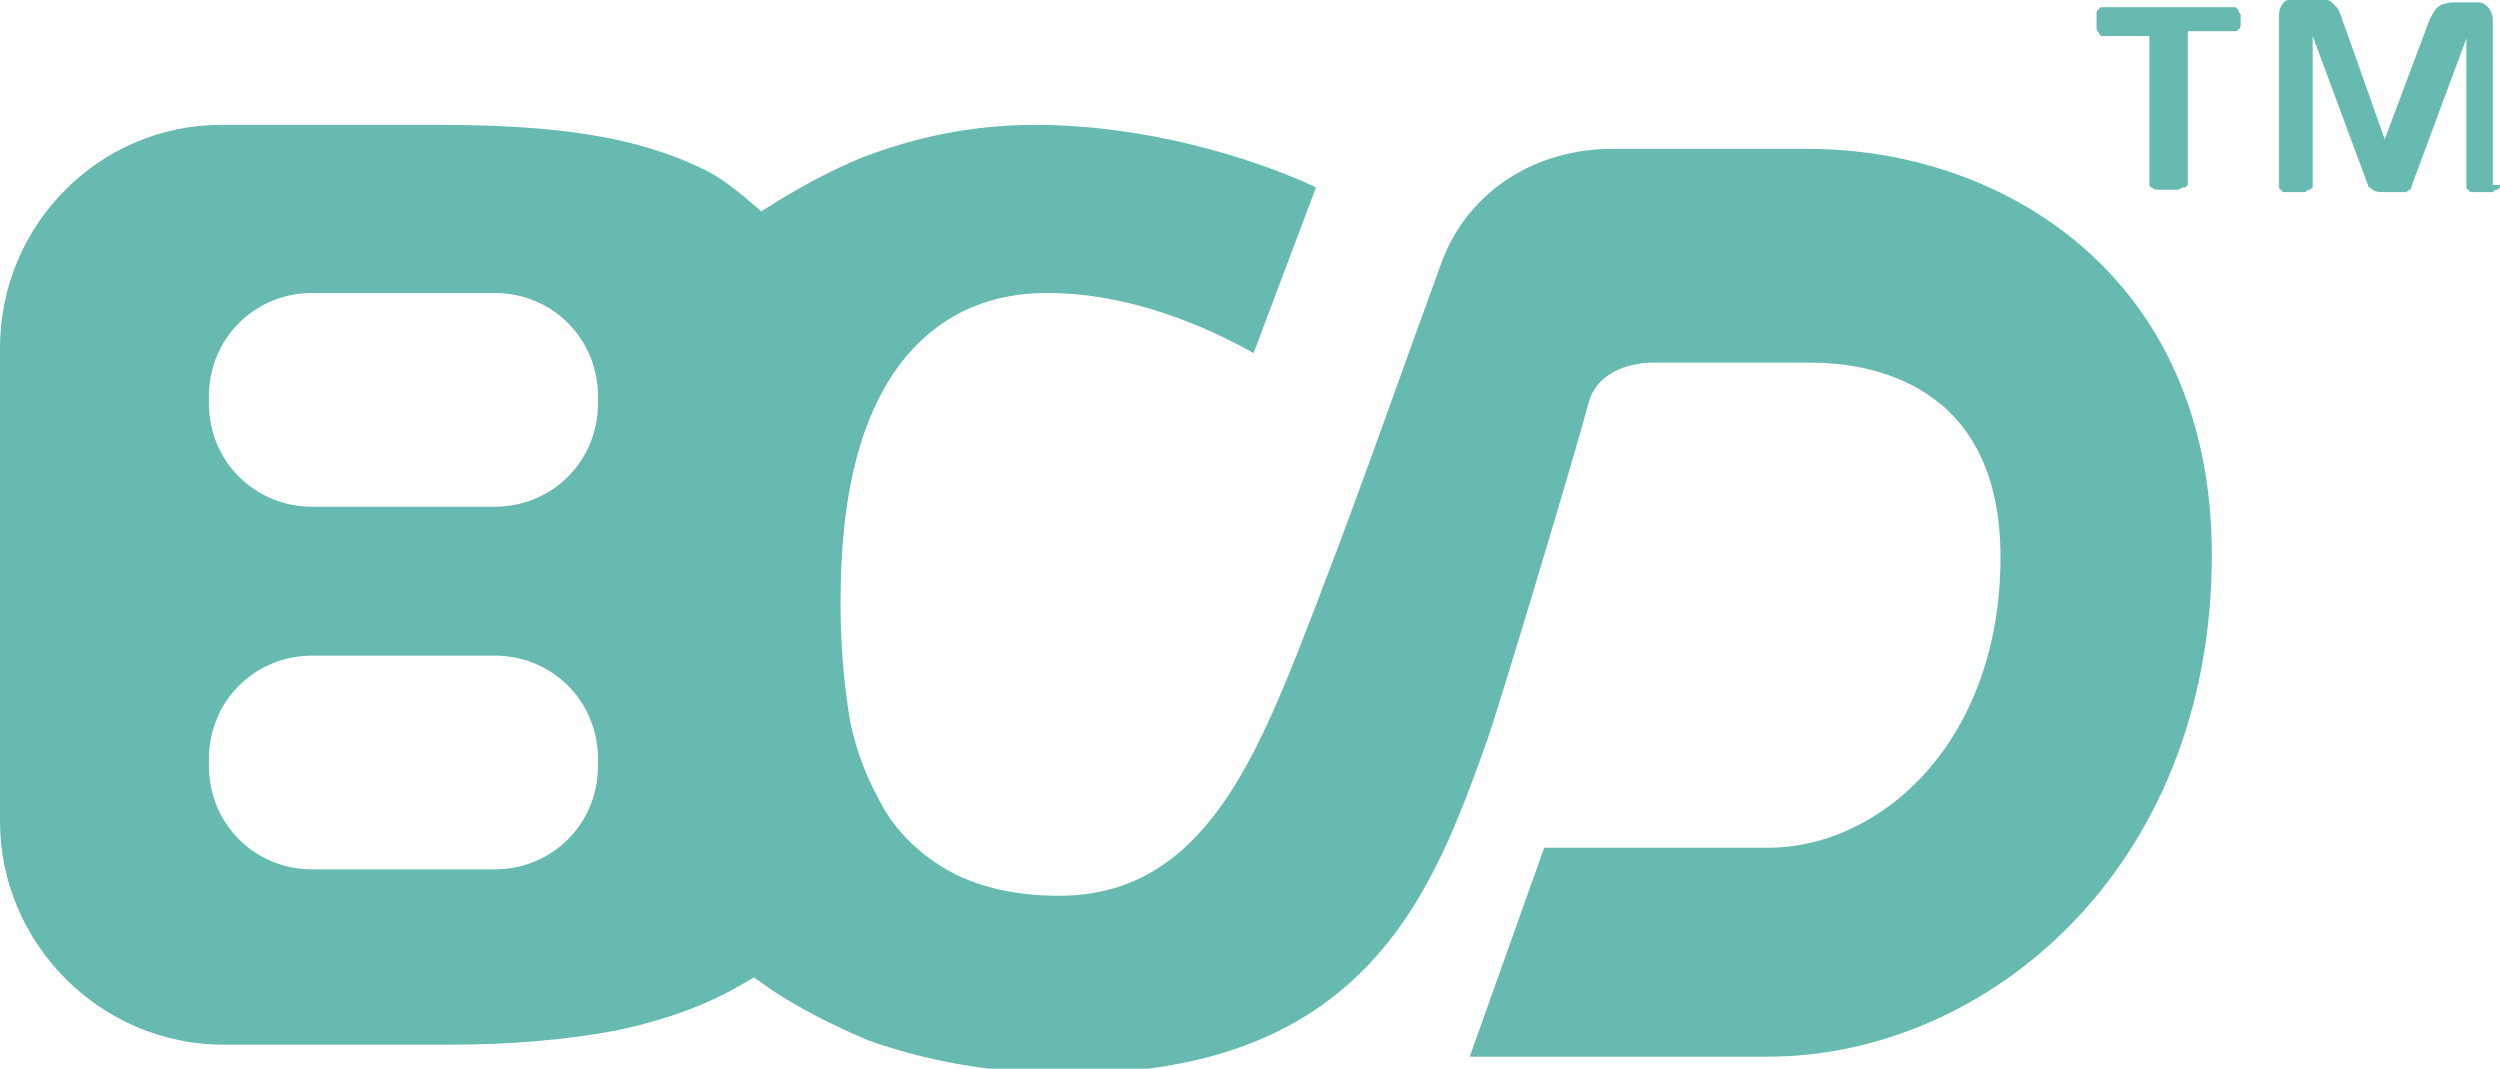 <?xml version="1.0" encoding="utf-8"?>
<!-- Generator: Adobe Illustrator 18.0.0, SVG Export Plug-In . SVG Version: 6.00 Build 0)  -->
<!DOCTYPE svg PUBLIC "-//W3C//DTD SVG 1.1//EN" "http://www.w3.org/Graphics/SVG/1.1/DTD/svg11.dtd">
<svg version="1.1" id="Layer_1" xmlns="http://www.w3.org/2000/svg" xmlns:xlink="http://www.w3.org/1999/xlink" x="0px" y="0px"
	 viewBox="0 0 104.1 44.5" enable-background="new 0 0 104.1 44.5" xml:space="preserve">
<g>
	<g>
		<g enable-background="new    ">
			<path fill="#67BAAF" d="M93.3,0.7c0,0.1,0,0.2,0,0.3c0,0.1,0,0.2-0.1,0.2c0,0.1-0.1,0.1-0.1,0.1c0,0-0.1,0-0.1,0h-1.9v6.3
				c0,0,0,0.1,0,0.1c0,0-0.1,0.1-0.1,0.1c-0.1,0-0.1,0-0.3,0.1c-0.1,0-0.2,0-0.4,0c-0.2,0-0.3,0-0.4,0c-0.1,0-0.2,0-0.3-0.1
				c-0.1,0-0.1-0.1-0.1-0.1c0,0,0-0.1,0-0.1V1.5h-1.9c-0.1,0-0.1,0-0.1,0c0,0-0.1-0.1-0.1-0.1c0-0.1-0.1-0.1-0.1-0.2
				c0-0.1,0-0.2,0-0.3c0-0.1,0-0.2,0-0.3c0-0.1,0-0.2,0.1-0.2c0-0.1,0.1-0.1,0.1-0.1c0,0,0.1,0,0.1,0H93c0,0,0.1,0,0.1,0
				s0.1,0.1,0.1,0.1s0,0.1,0.1,0.2C93.3,0.5,93.3,0.6,93.3,0.7z M104.1,7.7c0,0,0,0.1,0,0.1c0,0-0.1,0.1-0.1,0.1
				c-0.1,0-0.1,0-0.2,0.1c-0.1,0-0.2,0-0.4,0c-0.2,0-0.3,0-0.4,0c-0.1,0-0.2,0-0.2-0.1c-0.1,0-0.1-0.1-0.1-0.1c0,0,0-0.1,0-0.1V1.6
				h0l-2.3,6.2c0,0.1-0.1,0.1-0.2,0.2C99.8,8,99.6,8,99.3,8c-0.2,0-0.4,0-0.5-0.1s-0.2-0.1-0.2-0.2l-2.3-6.2h0v6.2c0,0,0,0.1,0,0.1
				c0,0-0.1,0.1-0.1,0.1c-0.1,0-0.1,0-0.2,0.1c-0.1,0-0.2,0-0.4,0c-0.2,0-0.3,0-0.4,0c-0.1,0-0.2,0-0.2-0.1c-0.1,0-0.1-0.1-0.1-0.1
				c0,0,0-0.1,0-0.1V0.6c0-0.2,0.1-0.4,0.2-0.5S95.2,0,95.4,0h1c0.2,0,0.3,0,0.5,0c0.1,0,0.2,0.1,0.3,0.2c0.1,0.1,0.2,0.2,0.2,0.3
				c0.1,0.1,0.1,0.3,0.2,0.5l1.7,4.8l1.8-4.8c0.1-0.3,0.3-0.6,0.4-0.7s0.4-0.2,0.7-0.2h1c0.2,0,0.3,0.1,0.4,0.2
				c0.1,0.1,0.2,0.3,0.2,0.5V7.7z"/>
		</g>
		<path fill="#67BAAF" d="M75.3,6.2h-8.4v0C63.6,6.3,61,8.2,60,11c-1.5,4.1-3.5,9.8-4.9,13.4l-0.3,0.8c-2.4,6.2-4.6,12.1-10.7,12.1
			c-1.9,0-3.5-0.4-4.7-1.1c-1.2-0.7-2.2-1.7-2.8-2.9c-0.6-1.1-1.1-2.4-1.3-3.9c-0.2-1.4-0.3-2.8-0.3-4.3c0-4.2,0.7-7.2,2.1-9.4
			c1.5-2.3,3.7-3.5,6.5-3.5c3.6,0,6.8,1.5,8.6,2.5l2.6-6.9C52,6.5,47.6,5.2,43.1,5.2c-2.6,0-5,0.5-7.3,1.4c-1.2,0.5-2.3,1.1-3.3,1.7
			l-0.8,0.5L31,8.2c-0.5-0.4-1-0.8-1.6-1.1c-1.4-0.7-3-1.2-4.9-1.5c-1.9-0.3-4-0.4-6.3-0.4h-9C4.2,5.2,0,9.3,0,14.5v19.7
			c0,5.1,4.2,9.3,9.3,9.3h9.4c2.6,0,4.9-0.2,7-0.6c1.9-0.4,3.6-1,5-1.8l0.7-0.4l0.7,0.5c1.2,0.8,2.6,1.5,4,2.1
			c2.5,0.9,5.3,1.4,8.4,1.4c12.5,0,15.2-7.7,17.4-13.8c0.5-1.4,3.6-11.7,4.3-14.3c0.1-0.3,0.6-1.4,2.5-1.5h6.7
			c2.4,0,7.9,0.8,7.9,8.1c0,7.6-4.9,12.1-9.7,12.1h-9.3L61.2,44h12.4c9.1,0,18.5-7.8,18.5-20.9C92.1,11.5,83.4,6.2,75.3,6.2z
			 M24.9,31.9c0,2.4-1.9,4.3-4.3,4.3H13c-2.4,0-4.3-1.9-4.3-4.3v-0.3c0-2.4,1.9-4.3,4.3-4.3h7.6c2.4,0,4.3,1.9,4.3,4.3V31.9z
			 M24.9,16.8c0,2.4-1.9,4.3-4.3,4.3H13c-2.4,0-4.3-1.9-4.3-4.3v-0.3c0-2.4,1.9-4.3,4.3-4.3h7.6c2.4,0,4.3,1.9,4.3,4.3V16.8z"/>
	</g>
</g>
<g>
</g>
<g>
</g>
<g>
</g>
<g>
</g>
<g>
</g>
<g>
</g>
<g>
</g>
<g>
</g>
<g>
</g>
<g>
</g>
<g>
</g>
<g>
</g>
<g>
</g>
<g>
</g>
<g>
</g>
</svg>
